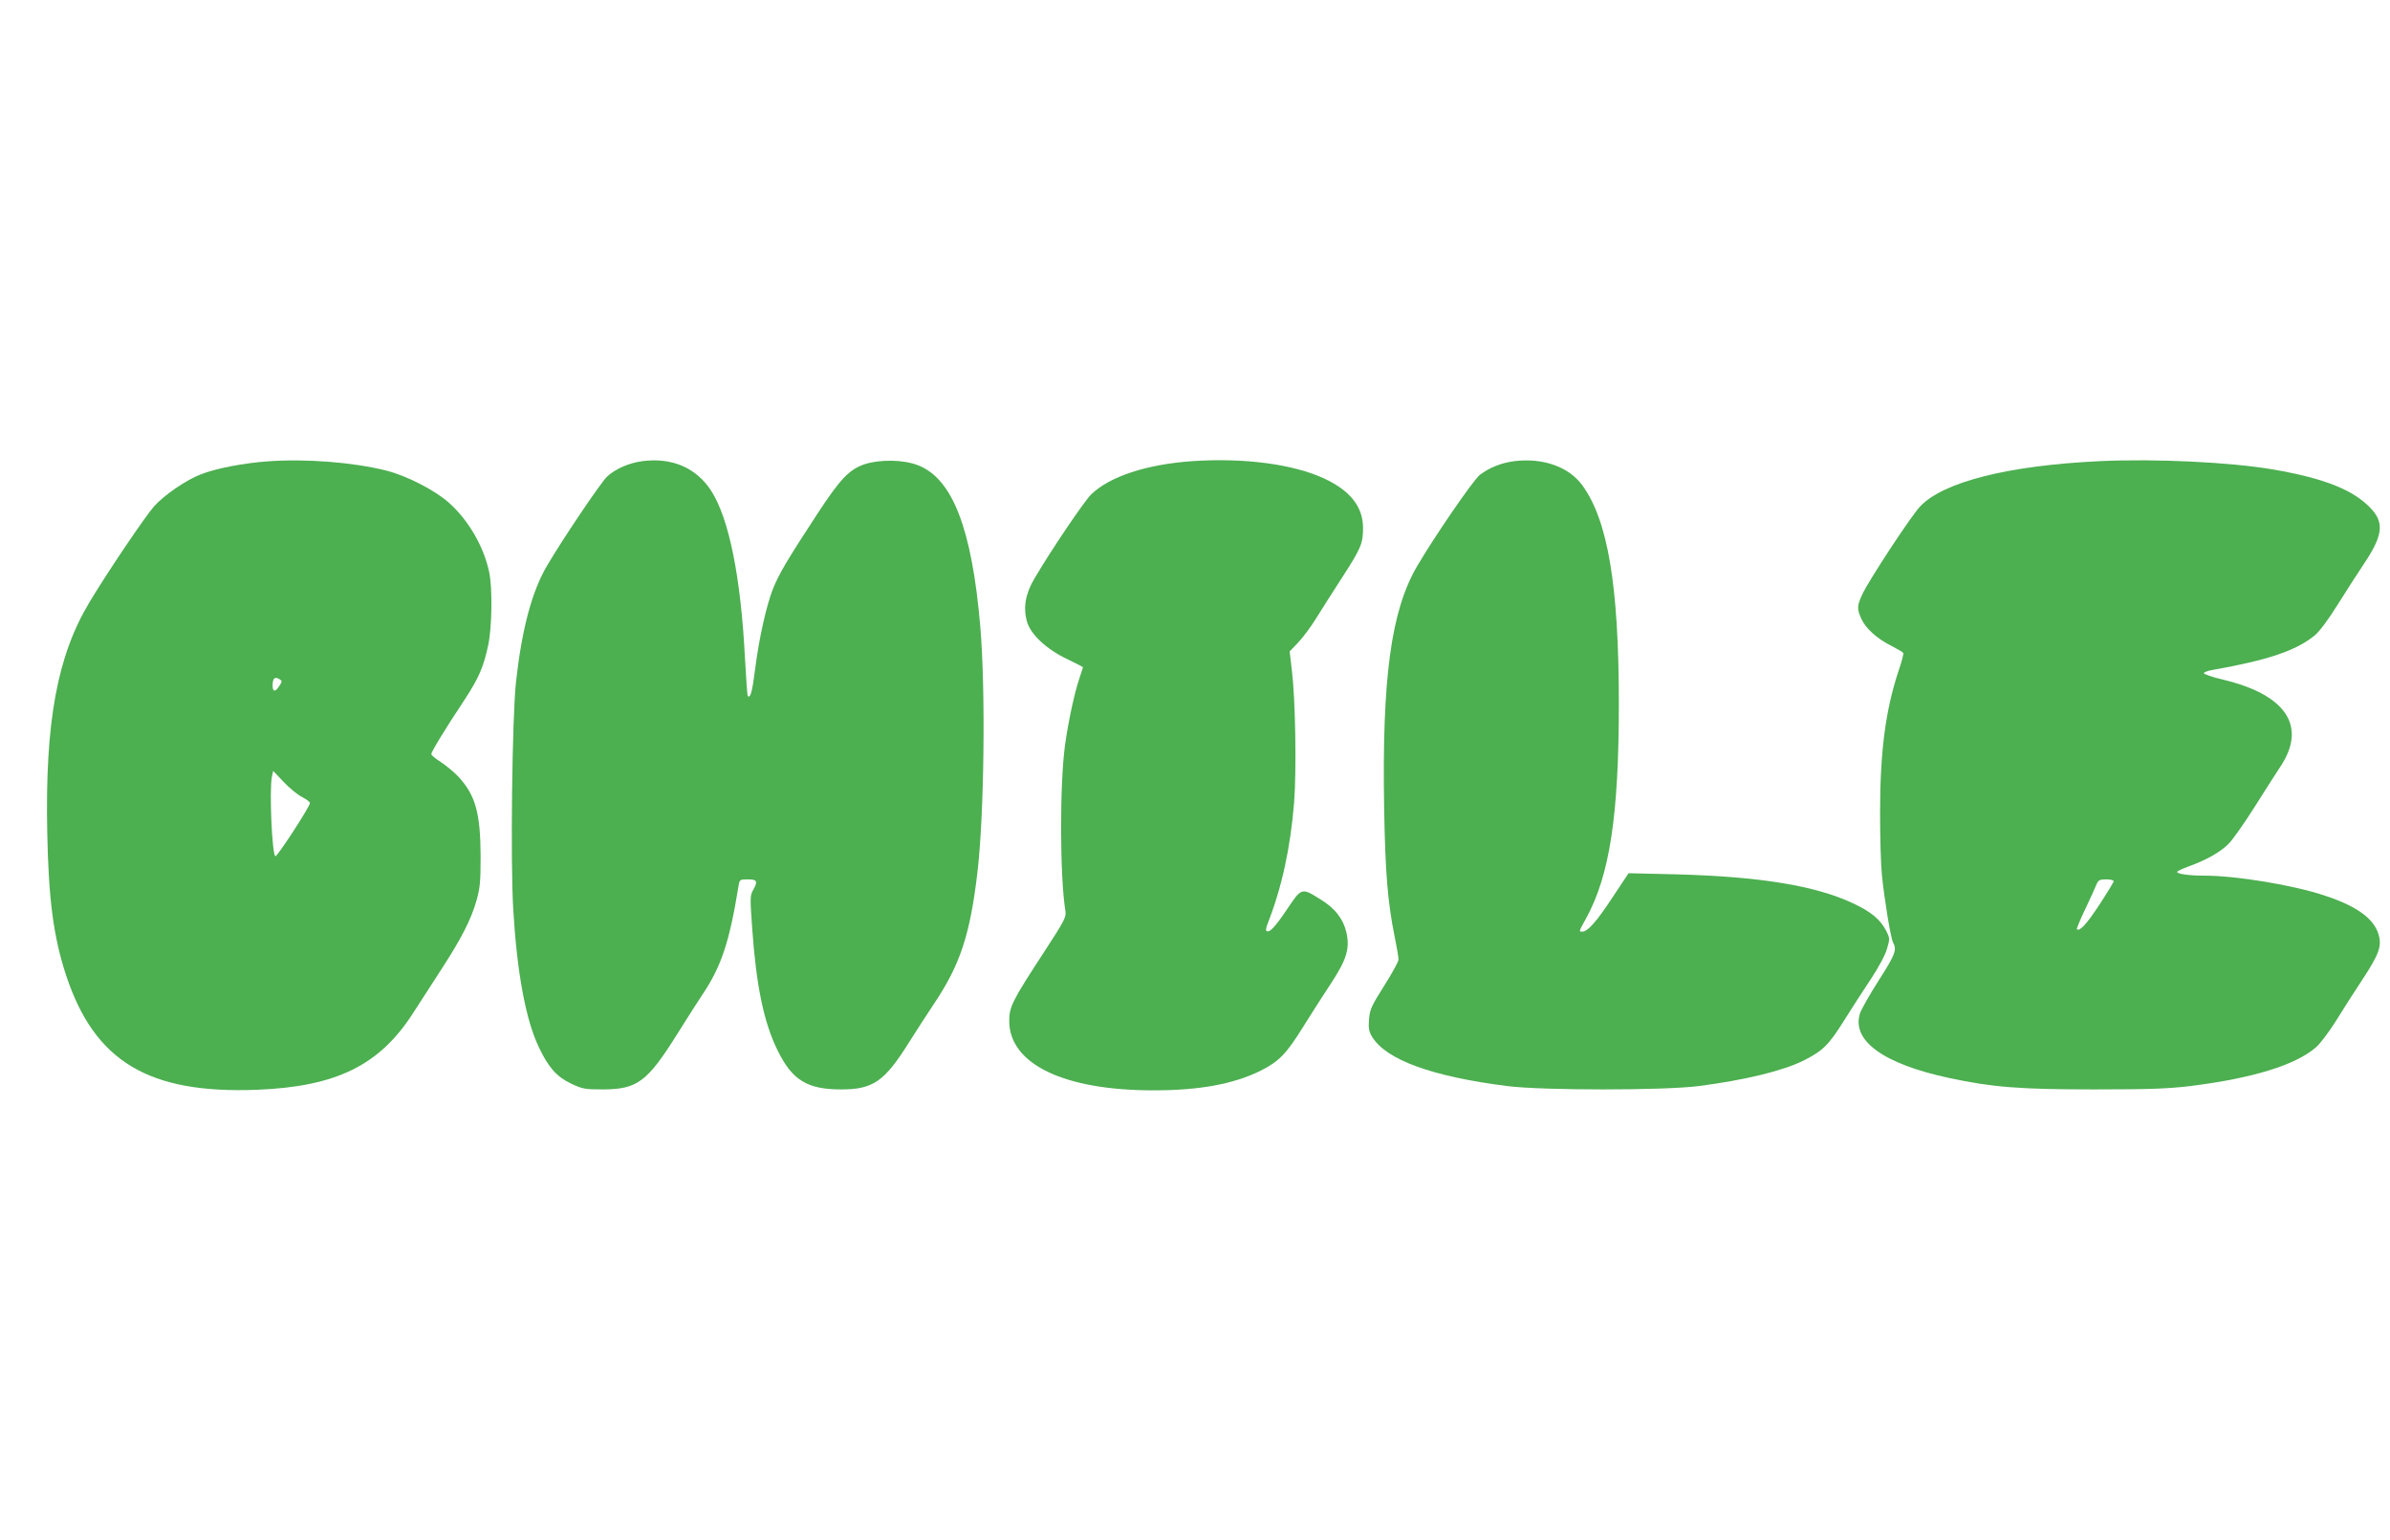 <?xml version="1.0" standalone="no"?>
<!DOCTYPE svg PUBLIC "-//W3C//DTD SVG 20010904//EN"
 "http://www.w3.org/TR/2001/REC-SVG-20010904/DTD/svg10.dtd">
<svg version="1.0" xmlns="http://www.w3.org/2000/svg"
 width="1280pt" height="825pt" viewBox="0 0 1280 825"
 preserveAspectRatio="xMidYMid meet">
<g transform="translate(0,825) scale(0.1,-0.1)"
fill="#4caf50" stroke="none">
<path d="M1434 5779 c-128 -9 -274 -37 -357 -69 -79 -30 -196 -110 -252 -172
-46 -52 -248 -350 -345 -512 -174 -289 -239 -644 -227 -1235 7 -361 34 -562
102 -768 153 -459 441 -632 1020 -610 427 17 659 131 840 415 33 52 100 155
148 229 108 166 160 268 189 370 19 67 22 101 22 238 -1 229 -27 324 -117 423
-23 25 -66 60 -94 79 -29 18 -53 38 -53 44 0 13 75 136 178 291 77 118 102
176 127 294 20 96 23 304 5 389 -28 135 -109 276 -213 370 -75 68 -228 147
-340 175 -176 44 -429 64 -633 49z m65 -1168 c12 -8 12 -13 -3 -35 -22 -34
-36 -33 -36 2 0 41 12 50 39 33z m119 -630 c23 -12 42 -26 42 -32 0 -19 -175
-288 -185 -285 -18 5 -33 351 -19 425 l7 32 56 -59 c31 -33 75 -69 99 -81z"/>
<path d="M3440 5780 c-70 -9 -146 -42 -189 -83 -33 -31 -234 -329 -319 -473
-82 -138 -136 -337 -168 -622 -21 -185 -31 -966 -15 -1227 20 -335 67 -589
137 -734 51 -108 95 -158 173 -195 61 -29 74 -31 171 -31 183 1 236 40 396
295 53 85 114 180 134 210 102 151 146 281 195 583 6 36 7 37 50 37 51 0 55
-10 28 -58 -16 -27 -16 -44 -5 -198 22 -316 63 -511 137 -661 78 -159 159
-208 340 -208 170 0 232 42 362 250 42 66 103 161 136 210 139 207 193 370
232 705 36 306 44 975 15 1315 -45 524 -149 794 -336 864 -75 29 -198 31 -279
6 -85 -27 -134 -78 -260 -271 -159 -243 -202 -316 -235 -397 -36 -92 -75 -266
-96 -432 -15 -119 -25 -157 -39 -143 -3 2 -9 92 -15 199 -22 435 -85 751 -181
900 -79 123 -210 180 -369 159z"/>
<path d="M6385 5780 c-244 -17 -443 -82 -542 -179 -35 -34 -214 -298 -302
-448 -49 -82 -62 -156 -41 -232 18 -67 104 -148 213 -200 48 -23 87 -43 87
-45 0 -1 -9 -28 -19 -59 -26 -76 -59 -228 -77 -357 -29 -212 -28 -705 2 -890
5 -32 -5 -51 -111 -214 -175 -268 -190 -298 -190 -376 2 -230 294 -370 772
-370 249 0 431 34 576 106 98 50 136 89 228 237 45 72 112 177 150 234 81 124
99 183 80 268 -16 72 -61 130 -136 176 -105 66 -103 67 -184 -54 -64 -95 -95
-127 -109 -112 -4 3 0 20 7 38 76 193 122 405 142 651 13 172 7 547 -12 704
l-12 103 45 47 c25 26 69 85 98 132 29 47 92 146 140 220 99 153 110 180 110
262 0 113 -68 200 -208 265 -166 77 -428 112 -707 93z"/>
<path d="M8110 5780 c-70 -9 -134 -35 -184 -73 -36 -28 -247 -336 -338 -492
-138 -238 -187 -598 -175 -1295 6 -344 19 -505 57 -690 11 -54 20 -107 20
-119 0 -11 -35 -75 -77 -141 -69 -109 -77 -128 -81 -180 -4 -48 0 -66 17 -94
76 -123 321 -212 723 -263 191 -24 835 -24 1026 0 248 32 452 82 562 137 104
53 133 82 215 212 42 67 108 170 146 226 40 61 76 127 85 160 16 55 16 57 -6
100 -32 59 -80 99 -176 144 -203 95 -500 143 -946 155 l-256 6 -87 -131 c-84
-128 -132 -182 -161 -182 -19 0 -19 0 21 72 126 230 175 551 175 1148 0 634
-59 984 -196 1171 -72 99 -211 148 -364 129z"/>
<path d="M11245 5780 c-489 -23 -837 -111 -961 -242 -48 -50 -274 -394 -310
-471 -29 -62 -29 -79 -5 -132 23 -51 84 -106 160 -144 33 -17 62 -34 64 -38 3
-5 -8 -48 -25 -96 -70 -212 -99 -433 -99 -762 0 -126 4 -277 10 -335 15 -140
47 -334 60 -359 21 -38 11 -64 -76 -200 -48 -75 -93 -155 -101 -177 -48 -147
123 -272 478 -348 229 -49 374 -61 775 -61 297 0 399 4 515 18 337 42 565 113
674 208 23 20 70 83 106 140 35 57 99 157 142 222 88 134 104 177 88 238 -24
88 -117 156 -292 213 -169 56 -472 106 -643 106 -80 0 -145 9 -145 20 0 4 28
17 63 30 95 34 170 77 215 123 22 23 83 110 135 192 52 83 115 181 140 219
143 215 32 384 -304 465 -60 14 -107 30 -106 36 2 5 23 13 48 17 294 52 446
103 545 184 26 21 73 84 124 166 46 73 110 173 143 222 97 145 106 214 39 288
-92 102 -249 165 -525 213 -232 40 -637 59 -932 45z m75 -2250 c0 -5 -34 -61
-76 -125 -68 -104 -107 -146 -121 -132 -2 3 18 52 45 108 27 57 54 116 60 132
10 23 17 27 52 27 22 0 40 -4 40 -10z"/>
</g>
</svg>
